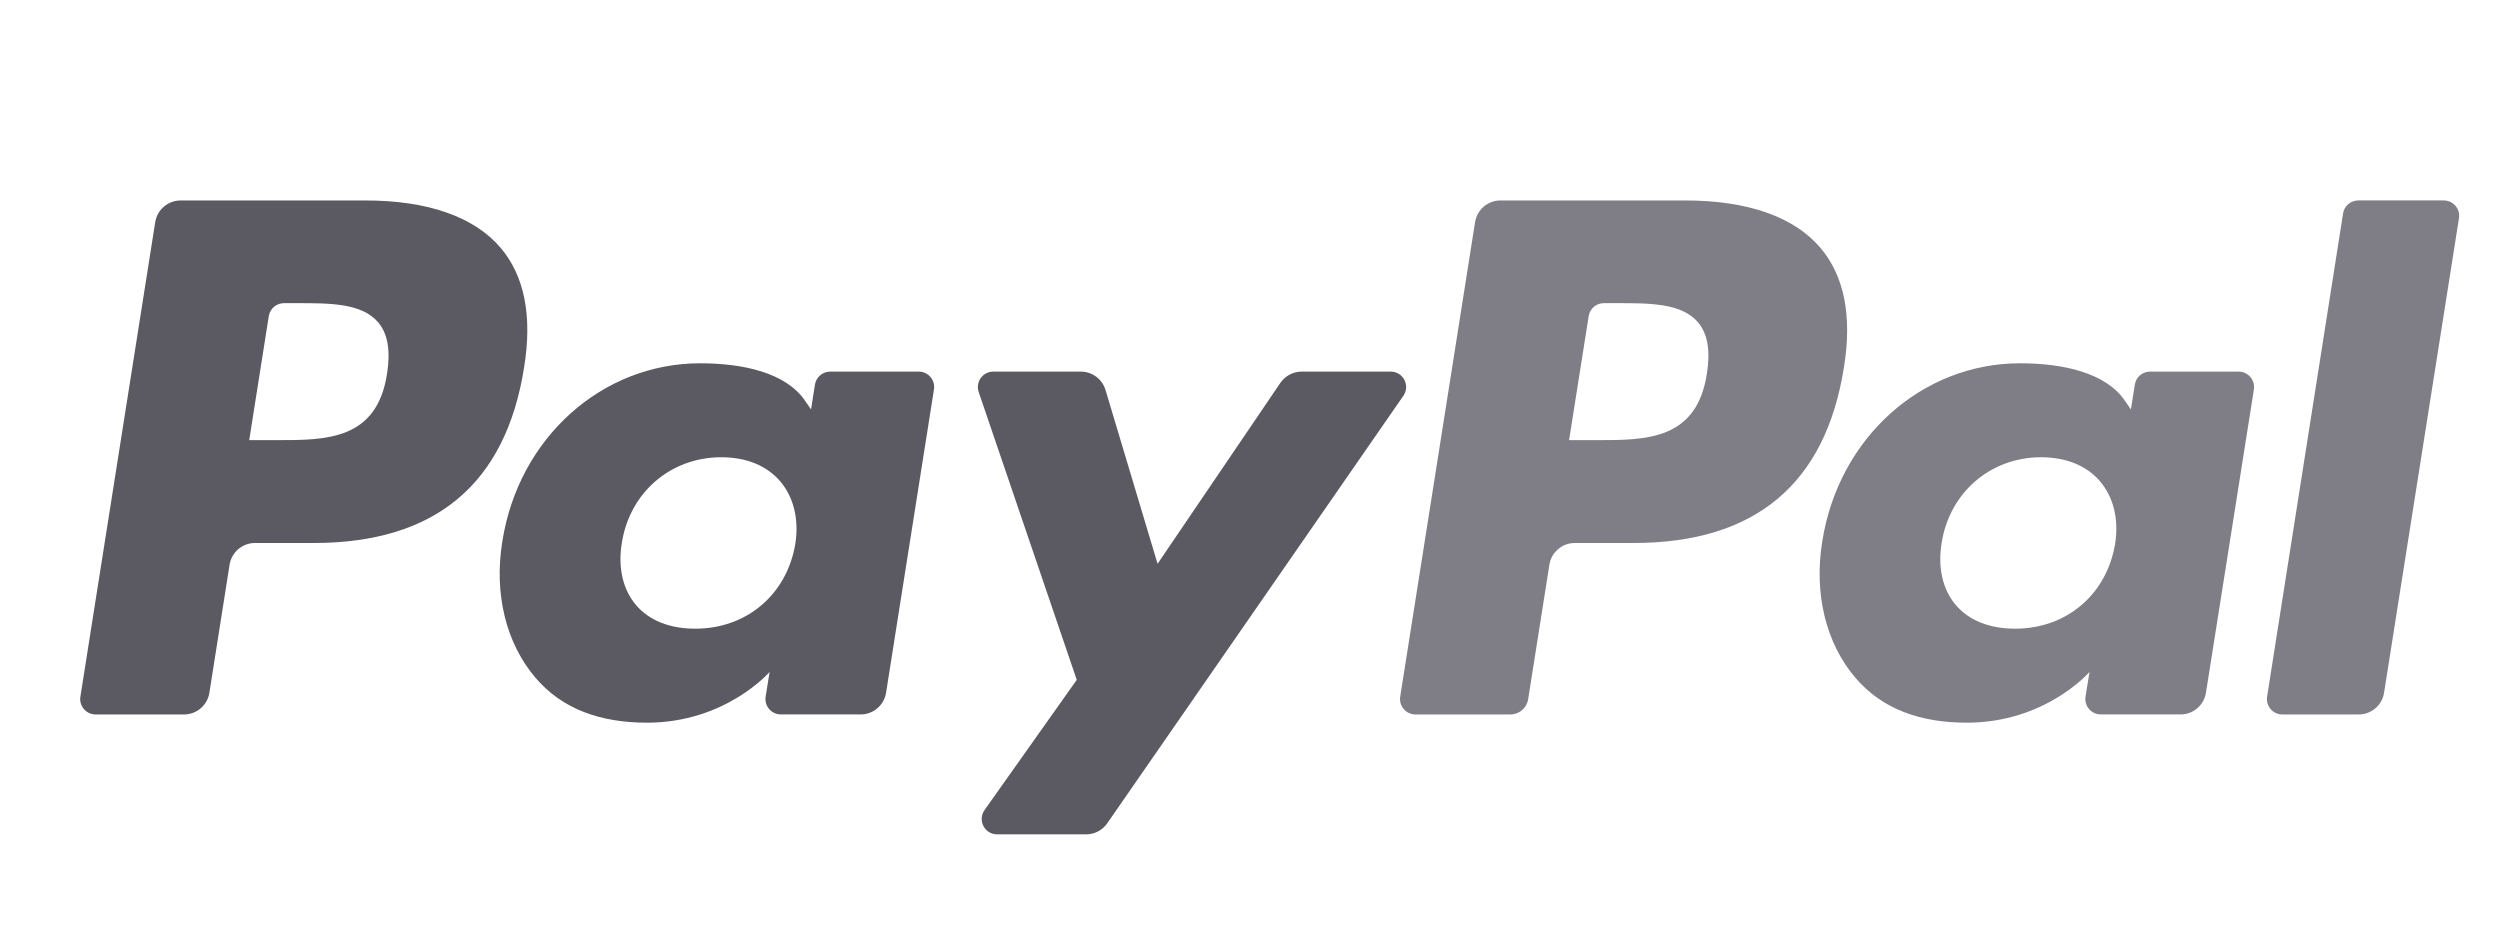 <svg width="70" height="26" viewBox="0 0 70 26" fill="none" xmlns="http://www.w3.org/2000/svg">
<path d="M10.239 5.613H5.058C4.703 5.613 4.402 5.87 4.346 6.22L2.251 19.506C2.209 19.768 2.412 20.005 2.678 20.005H5.152C5.506 20.005 5.808 19.747 5.863 19.396L6.428 15.813C6.483 15.462 6.785 15.204 7.139 15.204H8.779C12.192 15.204 14.162 13.553 14.676 10.28C14.908 8.848 14.686 7.723 14.015 6.936C13.279 6.07 11.973 5.613 10.239 5.613ZM10.837 10.465C10.553 12.324 9.133 12.324 7.759 12.324H6.978L7.526 8.852C7.559 8.642 7.74 8.488 7.953 8.488H8.311C9.246 8.488 10.129 8.488 10.585 9.021C10.857 9.339 10.94 9.812 10.837 10.465Z" fill="#5B5A62"/>
<path d="M25.726 10.405H23.245C23.034 10.405 22.851 10.56 22.818 10.77L22.709 11.464L22.535 11.212C21.998 10.433 20.8 10.172 19.605 10.172C16.863 10.172 14.521 12.249 14.065 15.162C13.828 16.614 14.165 18.004 14.99 18.973C15.746 19.864 16.828 20.235 18.115 20.235C20.324 20.235 21.549 18.814 21.549 18.814L21.438 19.504C21.396 19.768 21.599 20.004 21.864 20.004H24.099C24.454 20.004 24.754 19.746 24.81 19.396L26.151 10.904C26.193 10.643 25.991 10.405 25.726 10.405ZM22.268 15.234C22.028 16.652 20.903 17.603 19.468 17.603C18.748 17.603 18.172 17.372 17.802 16.934C17.436 16.499 17.297 15.88 17.413 15.191C17.637 13.786 18.781 12.803 20.193 12.803C20.898 12.803 21.471 13.037 21.848 13.479C22.226 13.925 22.376 14.548 22.268 15.234Z" fill="#5B5A62"/>
<path d="M38.94 10.405H36.447C36.209 10.405 35.985 10.524 35.85 10.721L32.412 15.786L30.954 10.919C30.862 10.614 30.581 10.405 30.263 10.405H27.813C27.515 10.405 27.309 10.696 27.403 10.976L30.149 19.036L27.568 22.68C27.365 22.967 27.569 23.362 27.92 23.362H30.41C30.646 23.362 30.868 23.247 31.002 23.053L39.294 11.083C39.493 10.797 39.289 10.405 38.94 10.405Z" fill="#5B5A62"/>
<path d="M47.194 5.613H42.012C41.659 5.613 41.357 5.87 41.302 6.22L39.206 19.506C39.165 19.768 39.368 20.005 39.632 20.005H42.291C42.538 20.005 42.749 19.824 42.788 19.579L43.383 15.813C43.437 15.462 43.74 15.204 44.093 15.204H45.733C49.147 15.204 51.115 13.553 51.631 10.28C51.863 8.848 51.64 7.723 50.969 6.936C50.234 6.07 48.928 5.613 47.194 5.613ZM47.792 10.465C47.509 12.324 46.089 12.324 44.715 12.324H43.934L44.483 8.852C44.515 8.642 44.696 8.488 44.909 8.488H45.267C46.202 8.488 47.085 8.488 47.541 9.021C47.813 9.339 47.896 9.812 47.792 10.465Z" fill="#7F7E86"/>
<path d="M62.681 10.405H60.201C59.988 10.405 59.807 10.56 59.775 10.77L59.665 11.464L59.491 11.212C58.954 10.433 57.757 10.172 56.562 10.172C53.82 10.172 51.479 12.249 51.023 15.162C50.787 16.614 51.122 18.004 51.947 18.973C52.704 19.864 53.784 20.235 55.072 20.235C57.281 20.235 58.506 18.814 58.506 18.814L58.395 19.504C58.353 19.768 58.556 20.004 58.822 20.004H61.056C61.41 20.004 61.712 19.746 61.767 19.396L63.109 10.904C63.15 10.643 62.947 10.405 62.681 10.405ZM59.222 15.234C58.984 16.652 57.858 17.603 56.423 17.603C55.704 17.603 55.127 17.372 54.757 16.934C54.39 16.499 54.252 15.88 54.368 15.191C54.593 13.786 55.735 12.803 57.148 12.803C57.852 12.803 58.425 13.037 58.803 13.479C59.182 13.925 59.332 14.548 59.222 15.234Z" fill="#7F7E86"/>
<path d="M65.606 5.977L63.479 19.506C63.437 19.768 63.64 20.005 63.905 20.005H66.043C66.398 20.005 66.7 19.747 66.754 19.396L68.851 6.111C68.893 5.849 68.69 5.612 68.425 5.612H66.031C65.82 5.613 65.638 5.767 65.606 5.977Z" fill="#7F7E86"/>
</svg>
